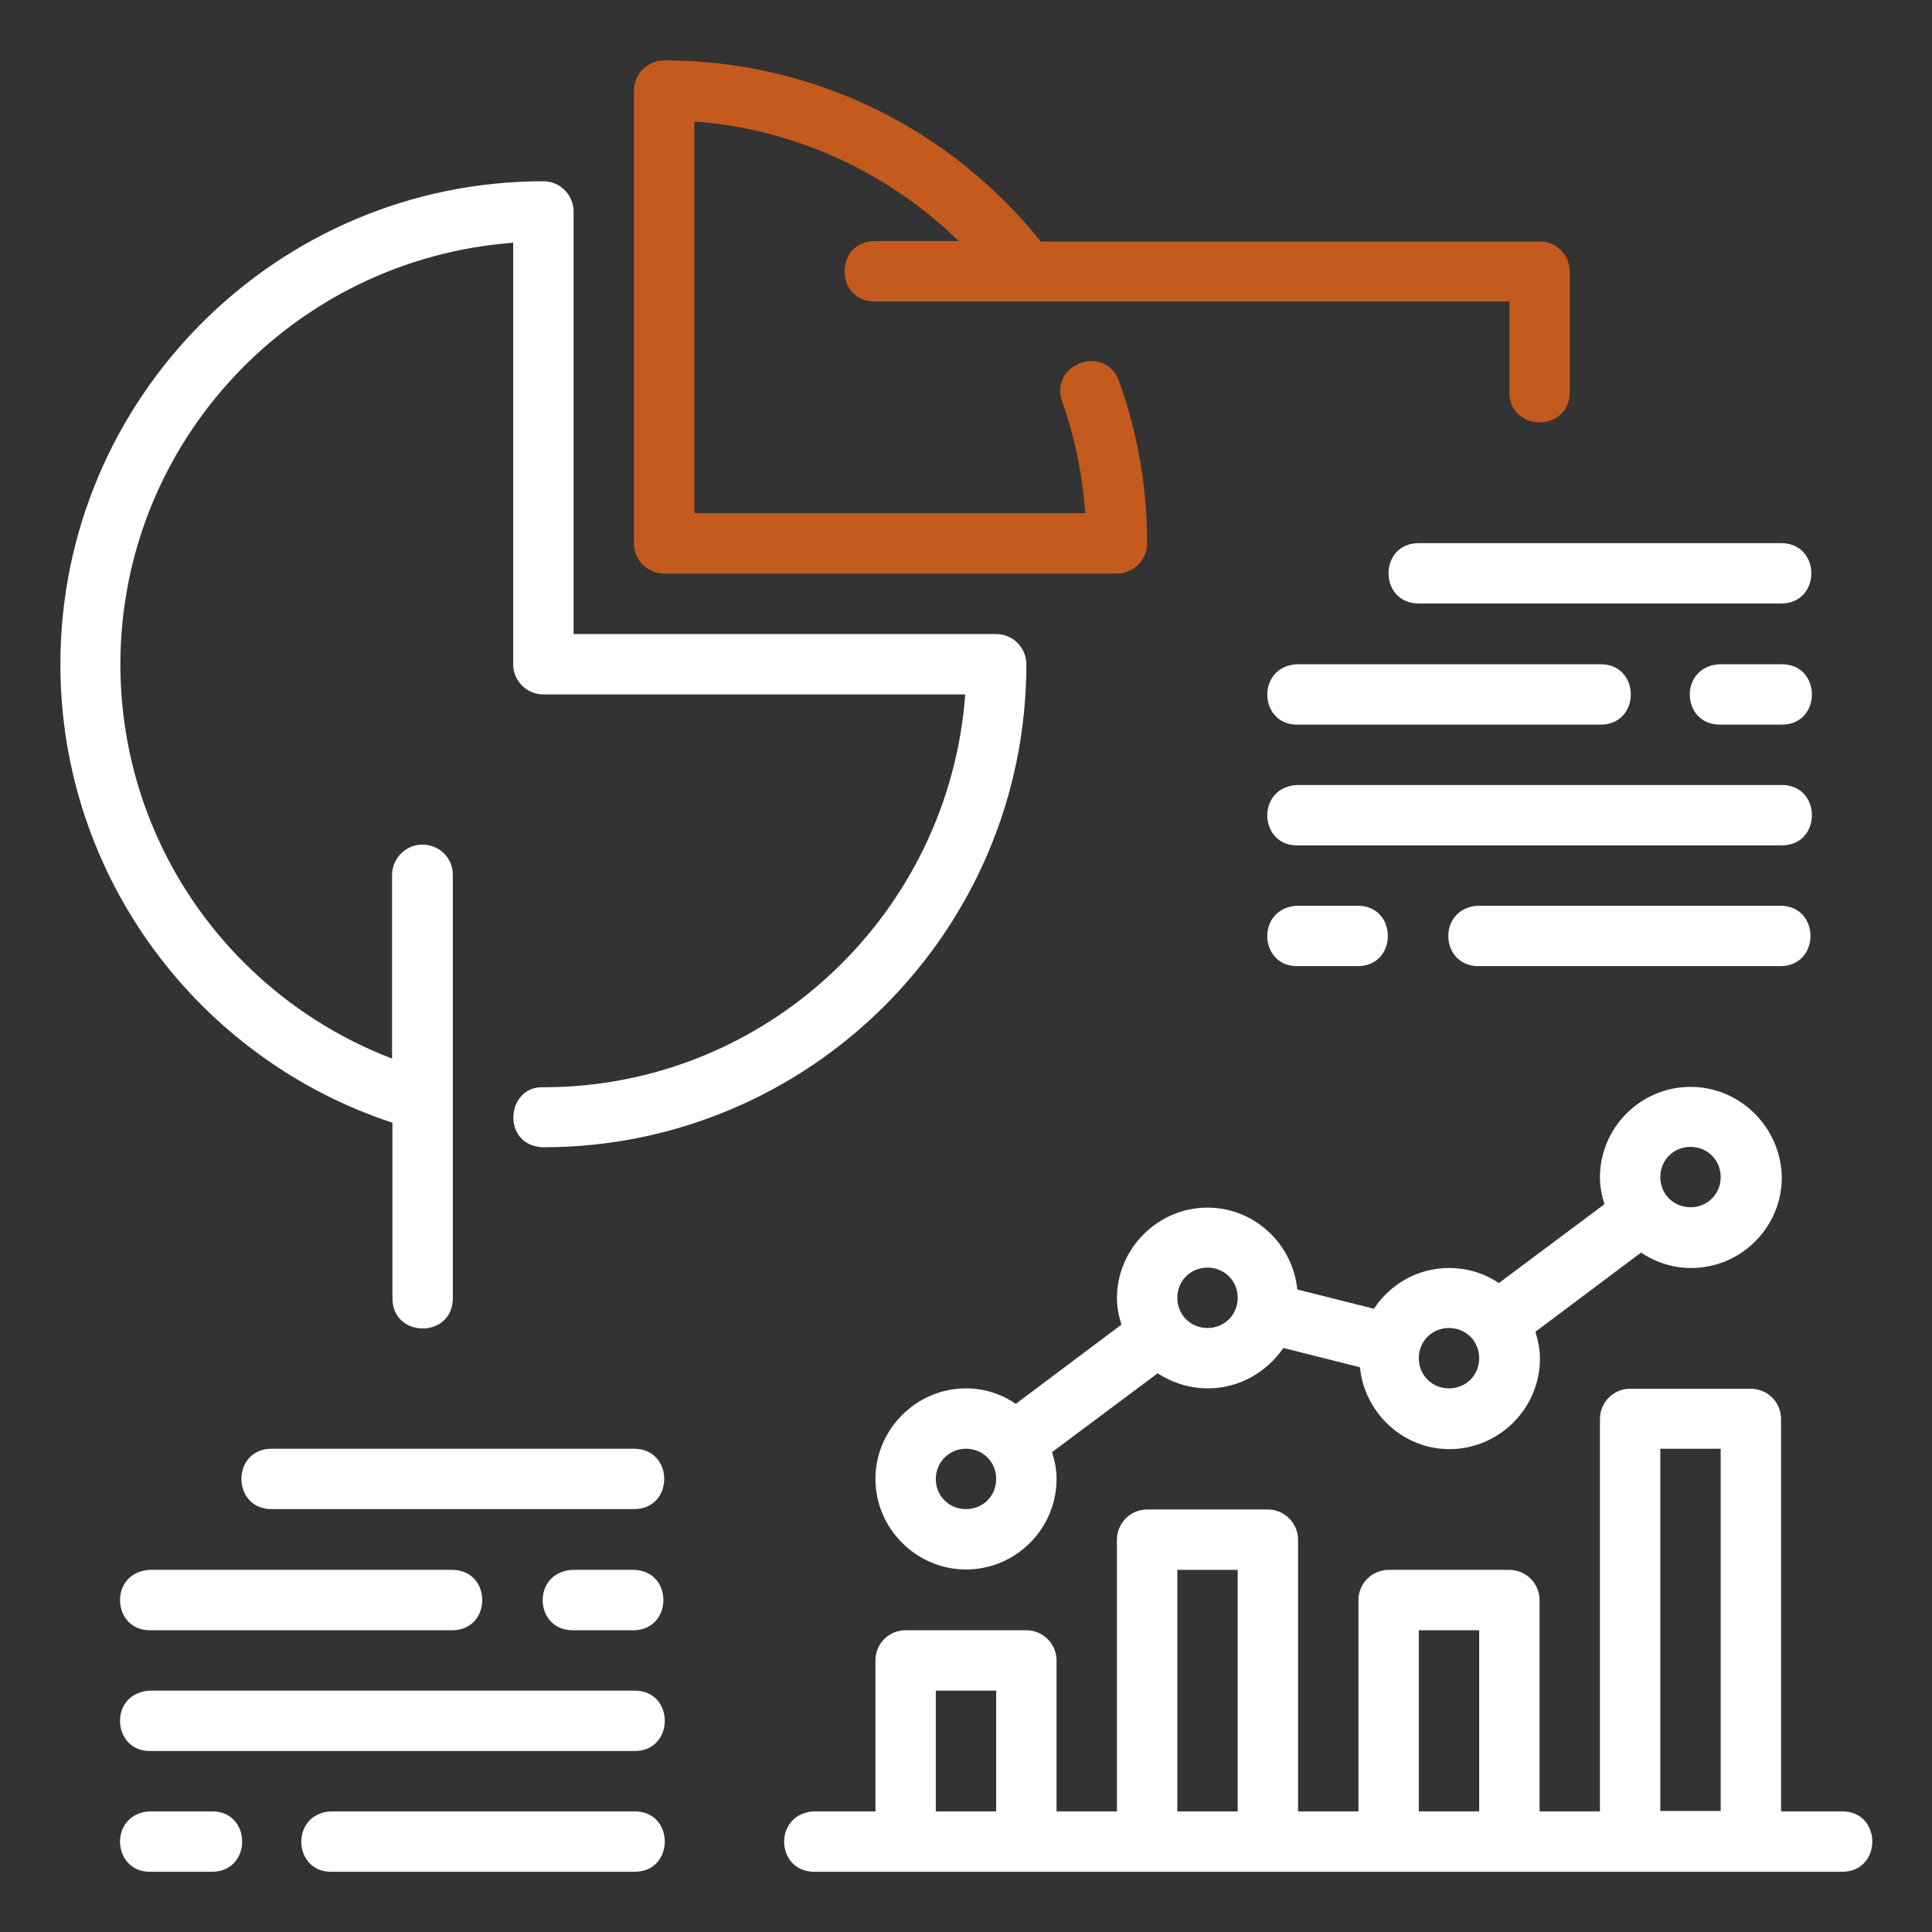 <?xml version="1.0" encoding="utf-8"?>
<!-- Generator: Adobe Illustrator 27.9.1, SVG Export Plug-In . SVG Version: 6.00 Build 0)  -->
<svg version="1.1" xmlns="http://www.w3.org/2000/svg" xmlns:xlink="http://www.w3.org/1999/xlink" x="0px" y="0px"
	 viewBox="0 0 512 512" style="enable-background:new 0 0 512 512;" xml:space="preserve">
<rect x="0" y="0" width="512" height="512" fill="#333333" stroke="none"/>
<style type="text/css">
	.st0{fill:#FFFFFF;}
	.st1{fill:#C45A1D;}
</style>
<g id="svg31332" xmlns:svg="http://www.w3.org/2000/svg">
	<g id="layer1" transform="translate(0 -280.067)">
		<path id="path6950" vector-effect="none" class="st0" d="M144,328.1c-70.6,0-128,57.4-128,128c0,56.6,36.9,104.7,88,121.5v46.5
			c0,10.7,16,10.7,16,0V512c0.1-4.5-3.6-8.2-8.2-8.1c-4.4,0.1-7.9,3.7-7.9,8.1v48.6c-42.1-16.1-72-56.7-72-104.6
			C32,396.9,78,348.7,136,344.4v111.7c0,4.4,3.6,8,8,8h111.8c-4.3,58-52.6,104.1-111.8,104.1c-10-0.4-11.2,15.6,0,15.9
			c70.6,0,128-57.4,128-128c0-4.4-3.6-8-8-8H152v-112C152,331.7,148.4,328.1,144,328.1L144,328.1z M376,424c-10.7,0-10.7,16,0,16h96
			c10.7,0,10.7-16,0-16H376z M344,472.1h80c10.9,0.2,10.9-16.2,0-16h-80.4C332.8,456.8,333.6,472.4,344,472.1L344,472.1z M456,472.1
			h16c10.9,0.2,10.9-16.2,0-16h-16.4C444.8,456.8,445.5,472.3,456,472.1L456,472.1z M344,504.1h128c10.9,0.2,10.9-16.2,0-16H343.6
			C332.8,488.8,333.6,504.4,344,504.1L344,504.1z M344,536.1h16c10.4-0.2,10.4-15.8,0-16h-16.4C332.8,520.8,333.6,536.4,344,536.1
			L344,536.1z M392,536.1h80c10.4-0.2,10.4-15.8,0-16h-80.4C380.8,520.8,381.5,536.3,392,536.1L392,536.1z M448,568.1
			c-13.2,0-24,10.8-24,24c0,2.5,0.5,4.9,1.2,7.1l-28,20.9c-3.8-2.6-8.4-4-13.2-4c-8.3,0-15.6,4.3-19.9,10.8l-20.3-5.1
			c-1.2-12.1-11.4-21.7-23.8-21.7c-13.2,0-24,10.9-24,24c0,2.5,0.5,4.8,1.2,7l-28,21c-3.8-2.6-8.3-4.1-13.2-4.1
			c-13.2,0-24,10.9-24,24c0,13.2,10.9,24,24,24c13.2,0,24-10.8,24-24c0-2.5-0.5-4.9-1.2-7.1l28-20.9c3.8,2.5,8.4,4,13.3,4
			c8.3,0,15.6-4.3,20-10.7l20.3,5.1c1.2,12.1,11.4,21.7,23.7,21.7c13.2,0,24-10.8,24-24c0-2.5-0.5-4.8-1.2-7.1l28-21
			c3.8,2.6,8.4,4.1,13.3,4.1c13.2,0,24-10.8,24-24C472,578.9,461.2,568.1,448,568.1L448,568.1z M448,584c4.5,0,8,3.5,8,8s-3.5,8-8,8
			c-4.5,0-8-3.5-8-8S443.5,584,448,584z M320,616c4.5,0,8,3.5,8,8s-3.5,8-8,8c-4.5,0-8-3.5-8-8S315.5,616,320,616z M384,632
			c4.5,0,8,3.5,8,8s-3.5,8-8,8c-4.5,0-8-3.5-8-8S379.5,632,384,632z M216,776.1h272c10.9,0.2,10.9-16.2,0-16h-16v-104
			c0-4.4-3.6-8-8-8h-32c-4.4,0-8,3.6-8,8v104h-16v-56c0-4.4-3.6-8-8-8h-32c-4.4,0-8,3.6-8,8v56h-16v-72c0-4.4-3.6-8-8-8h-32
			c-4.4,0-8,3.6-8,8v72h-16v-40c0-4.4-3.6-8-8-8H240c-4.4,0-8,3.5-8,8v40h-16.4C204.8,760.8,205.5,776.3,216,776.1L216,776.1z
			 M72,664c-10.7,0-10.7,16,0,16h96c10.7,0,10.7-16,0-16H72z M256,664c4.5,0,8,3.5,8,8c0,4.5-3.5,8-8,8c-4.5,0-8-3.5-8-8
			C248,667.6,251.5,664,256,664z M440,664h16v96h-16V664z M40,712.1h80c10.4-0.2,10.4-15.8,0-16H39.6
			C28.7,696.8,29.6,712.4,40,712.1L40,712.1z M152,712.1h16c10.4-0.2,10.4-15.8,0-16h-16.4C140.8,696.8,141.5,712.3,152,712.1
			L152,712.1z M312,696.1h16v64h-16V696.1z M376,712.1H392v48H376V712.1z M40,744.1h128c10.9,0.2,10.9-16.2,0-16H39.6
			C28.7,728.8,29.6,744.4,40,744.1L40,744.1z M248,728.1h16v32h-16V728.1z M40,776.1h16c10.9,0.2,10.9-16.2,0-16H39.6
			C28.7,760.8,29.6,776.4,40,776.1L40,776.1z M88,776.1h80c10.9,0.2,10.9-16.2,0-16H87.6C76.8,760.8,77.6,776.4,88,776.1L88,776.1z"
			/>
	</g>
</g>
<g id="Calque_2">
	<path class="st1" d="M176,16c-4.4,0-8,3.6-8,8v120c0,4.4,3.6,8,8,8h120c4.4,0,8-3.6,8-8c0-15-2.6-29.5-7.4-42.9
		c-3.6-10.1-18.7-4.7-15.1,5.4c3.3,9.2,5.4,19.4,6.1,29.5H184V32.2c27.2,2,51.7,13.8,70.1,31.7H232c-10.9-0.2-10.9,16.2,0,16h168v24
		c0,10.7,16,10.7,16,0V72c0-4.4-3.6-8.1-8-8H275.8C252.4,34.7,216.3,16,176,16L176,16z"/>
</g>
</svg>
